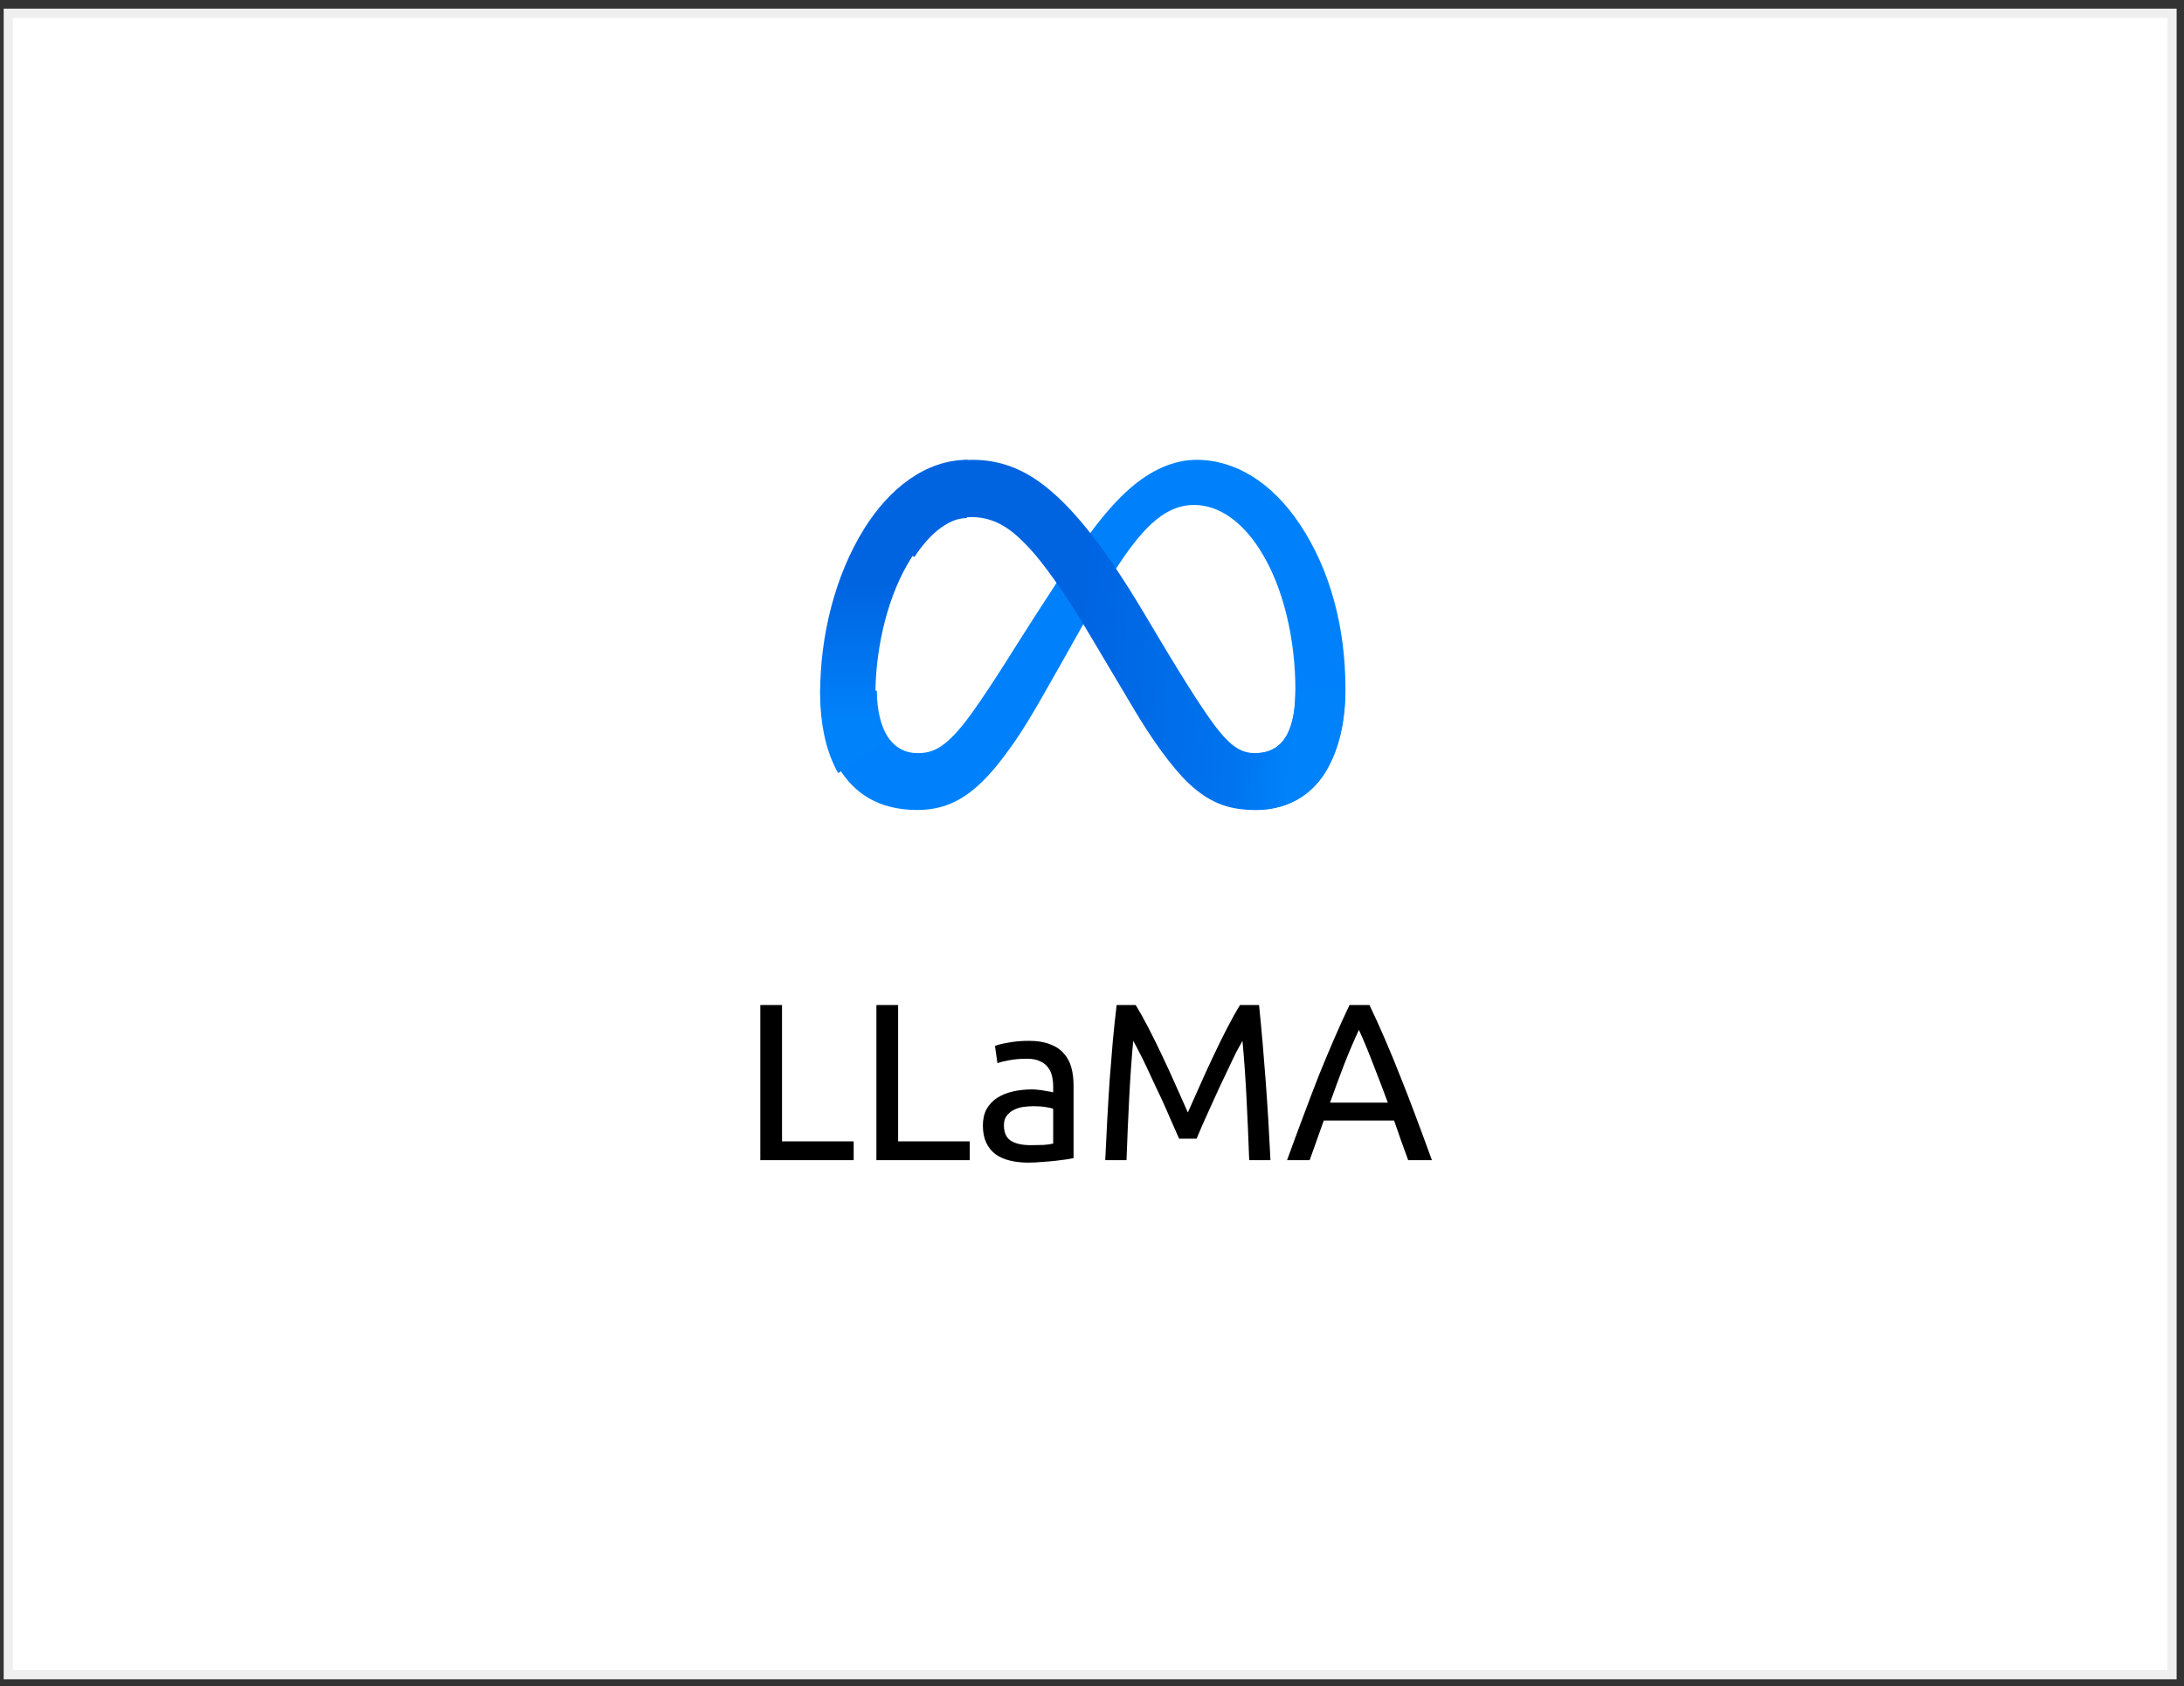 <svg width="237" height="183" viewBox="0 0 237 183" fill="none" xmlns="http://www.w3.org/2000/svg">
<rect x="0" y="0" width="237" height="183" fill="#333333" stroke="none"/>
<rect x="0.9" y="1.437" width="234.8" height="180.3" fill="white" stroke="#EFEFEF"/>
<path d="M95.157 74.96C95.157 77.144 95.634 78.822 96.259 79.836C97.077 81.165 98.299 81.728 99.543 81.728C101.149 81.728 102.618 81.329 105.448 77.399C107.716 74.25 110.388 69.829 112.186 67.058L115.23 62.362C117.345 59.102 119.793 55.477 122.6 53.02C124.892 51.014 127.363 49.9 129.851 49.9C134.028 49.9 138.006 52.329 141.05 56.885C144.383 61.875 146 68.16 146 74.646C146 78.501 145.243 81.335 143.954 83.573C142.71 85.737 140.283 87.9 136.202 87.9V81.728C139.697 81.728 140.569 78.505 140.569 74.817C140.569 69.56 139.348 63.727 136.658 59.559C134.749 56.603 132.275 54.796 129.554 54.796C126.61 54.796 124.241 57.024 121.579 60.998C120.164 63.108 118.711 65.681 117.08 68.584L115.284 71.777C111.676 78.197 110.763 79.659 108.959 82.073C105.797 86.298 103.097 87.9 99.543 87.9C95.327 87.9 92.661 86.067 91.01 83.306C89.662 81.056 89 78.103 89 74.739L95.157 74.96Z" fill="#0081FB"/>
<path d="M94 57.321C96.815 52.954 100.877 49.9 105.536 49.9C108.234 49.9 110.916 50.704 113.717 53.006C116.781 55.522 120.046 59.666 124.12 66.497L125.581 68.948C129.107 74.861 131.114 77.903 132.288 79.337C133.798 81.179 134.856 81.728 136.229 81.728C139.714 81.728 140.584 78.505 140.584 74.817L146 74.646C146 78.501 145.245 81.335 143.96 83.573C142.719 85.737 140.299 87.9 136.229 87.9C133.699 87.9 131.458 87.347 128.979 84.993C127.073 83.187 124.846 79.978 123.132 77.093L118.034 68.522C115.476 64.221 113.13 61.013 111.772 59.561C110.311 57.999 108.434 56.113 105.437 56.113C103.012 56.113 100.952 57.826 99.228 60.446L94 57.321Z" fill="url(#paint0_linear_11_314)"/>
<path d="M104.903 56.224C102.534 56.224 100.522 57.967 98.838 60.634C96.456 64.402 94.998 70.015 94.998 75.406C94.998 77.629 95.464 79.336 96.072 80.368L90.958 83.9C89.645 81.61 89 78.605 89 75.181C89 68.954 90.63 62.464 93.73 57.453C96.48 53.008 100.448 49.9 105 49.9L104.903 56.224Z" fill="url(#paint1_linear_11_314)"/>
<path d="M92.638 123.859V125.9H82.506V109.063H84.863V123.859H92.638ZM105.237 123.859V125.9H95.105V109.063H97.462V123.859H105.237ZM111.834 124.272C112.369 124.272 112.839 124.264 113.244 124.248C113.665 124.215 114.013 124.167 114.288 124.102V120.336C114.126 120.255 113.859 120.19 113.487 120.142C113.13 120.077 112.693 120.044 112.175 120.044C111.834 120.044 111.47 120.069 111.081 120.117C110.709 120.166 110.36 120.271 110.037 120.433C109.729 120.579 109.47 120.79 109.259 121.065C109.048 121.324 108.943 121.672 108.943 122.11C108.943 122.92 109.202 123.486 109.721 123.81C110.239 124.118 110.944 124.272 111.834 124.272ZM111.64 112.95C112.547 112.95 113.308 113.071 113.924 113.314C114.556 113.541 115.058 113.873 115.43 114.311C115.819 114.732 116.094 115.242 116.256 115.841C116.418 116.424 116.499 117.072 116.499 117.785V125.681C116.305 125.714 116.03 125.762 115.673 125.827C115.333 125.876 114.944 125.924 114.507 125.973C114.07 126.021 113.592 126.062 113.074 126.094C112.571 126.143 112.069 126.167 111.567 126.167C110.854 126.167 110.198 126.094 109.599 125.948C109 125.803 108.482 125.576 108.044 125.268C107.607 124.944 107.267 124.523 107.024 124.005C106.781 123.486 106.659 122.863 106.659 122.134C106.659 121.437 106.797 120.838 107.072 120.336C107.364 119.834 107.753 119.429 108.239 119.121C108.725 118.813 109.291 118.587 109.939 118.441C110.587 118.295 111.268 118.222 111.98 118.222C112.207 118.222 112.442 118.238 112.685 118.271C112.928 118.287 113.155 118.319 113.365 118.368C113.592 118.4 113.786 118.433 113.948 118.465C114.11 118.498 114.224 118.522 114.288 118.538V117.906C114.288 117.534 114.248 117.169 114.167 116.813C114.086 116.441 113.94 116.117 113.73 115.841C113.519 115.55 113.227 115.323 112.855 115.161C112.499 114.983 112.029 114.894 111.446 114.894C110.701 114.894 110.045 114.95 109.478 115.064C108.927 115.161 108.514 115.266 108.239 115.38L107.971 113.509C108.263 113.379 108.749 113.258 109.429 113.144C110.109 113.015 110.846 112.95 111.64 112.95ZM127.954 123.567C127.792 123.179 127.573 122.685 127.298 122.085C127.039 121.486 126.755 120.838 126.448 120.142C126.14 119.445 125.808 118.732 125.452 118.004C125.111 117.259 124.787 116.562 124.48 115.914C124.172 115.25 123.88 114.659 123.605 114.14C123.346 113.622 123.135 113.225 122.973 112.95C122.795 114.861 122.649 116.935 122.536 119.17C122.423 121.389 122.325 123.632 122.244 125.9H119.936C120.001 124.442 120.074 122.976 120.155 121.502C120.236 120.012 120.325 118.554 120.422 117.129C120.536 115.687 120.649 114.286 120.762 112.926C120.892 111.565 121.03 110.277 121.175 109.063H123.241C123.678 109.775 124.148 110.618 124.65 111.589C125.152 112.561 125.654 113.582 126.156 114.651C126.658 115.704 127.144 116.764 127.614 117.834C128.084 118.886 128.513 119.85 128.902 120.725C129.29 119.85 129.72 118.886 130.189 117.834C130.659 116.764 131.145 115.704 131.647 114.651C132.149 113.582 132.651 112.561 133.153 111.589C133.656 110.618 134.125 109.775 134.563 109.063H136.628C137.179 114.489 137.592 120.101 137.867 125.9H135.559C135.478 123.632 135.381 121.389 135.267 119.17C135.154 116.935 135.008 114.861 134.83 112.95C134.668 113.225 134.449 113.622 134.174 114.14C133.915 114.659 133.631 115.25 133.324 115.914C133.016 116.562 132.684 117.259 132.327 118.004C131.987 118.732 131.663 119.445 131.356 120.142C131.048 120.838 130.756 121.486 130.481 122.085C130.222 122.685 130.011 123.179 129.849 123.567H127.954ZM152.811 125.9C152.536 125.171 152.277 124.458 152.034 123.762C151.791 123.049 151.54 122.328 151.281 121.599H143.652L142.121 125.9H139.667C140.315 124.118 140.922 122.474 141.489 120.968C142.056 119.445 142.607 118.004 143.142 116.643C143.692 115.282 144.235 113.987 144.769 112.756C145.304 111.508 145.863 110.277 146.446 109.063H148.608C149.191 110.277 149.75 111.508 150.285 112.756C150.819 113.987 151.354 115.282 151.888 116.643C152.439 118.004 152.998 119.445 153.565 120.968C154.132 122.474 154.739 124.118 155.387 125.9H152.811ZM150.601 119.656C150.082 118.247 149.564 116.886 149.046 115.574C148.543 114.246 148.017 112.974 147.466 111.759C146.899 112.974 146.357 114.246 145.838 115.574C145.336 116.886 144.834 118.247 144.332 119.656H150.601Z" fill="black"/>
<defs>
<linearGradient id="paint0_linear_11_314" x1="101.217" y1="73.177" x2="140.356" y2="75.141" gradientUnits="userSpaceOnUse">
<stop stop-color="#0064E1"/>
<stop offset="0.4" stop-color="#0064E1"/>
<stop offset="0.83" stop-color="#0073EE"/>
<stop offset="1" stop-color="#0082FB"/>
</linearGradient>
<linearGradient id="paint1_linear_11_314" x1="97.69" y1="78.046" x2="97.69" y2="63.264" gradientUnits="userSpaceOnUse">
<stop stop-color="#0082FB"/>
<stop offset="1" stop-color="#0064E0"/>
</linearGradient>
</defs>
</svg>
